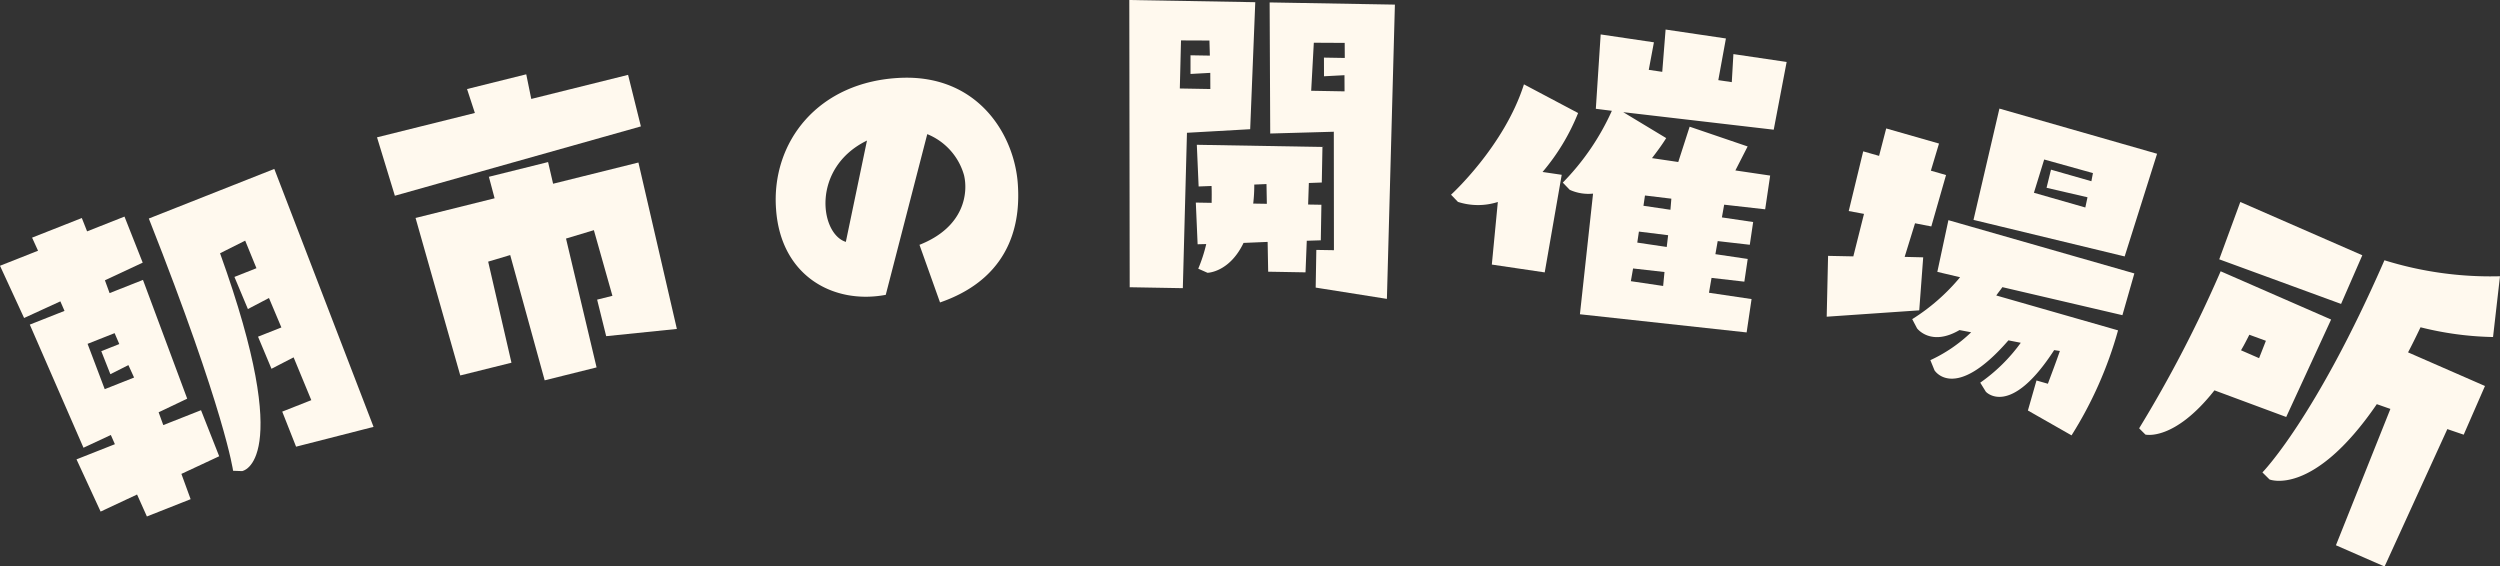 <svg xmlns="http://www.w3.org/2000/svg" xmlns:xlink="http://www.w3.org/1999/xlink" width="344" height="77.949" viewBox="0 0 344 77.949">
  <rect x="0" y="0" width="344" height="77.949" fill="#333333" stroke="none"/>
  <defs>
    <clipPath id="clip-path">
      <rect id="長方形_34" data-name="長方形 34" width="344" height="77.949" fill="none"/>
    </clipPath>
  </defs>
  <g id="Title_place" transform="translate(0 0)">
    <g id="グループ_61" data-name="グループ 61" transform="translate(0 0)" clip-path="url(#clip-path)">
      <g id="グループ_63" data-name="グループ 63" transform="translate(0 0.003)">
        <path id="パス_280" data-name="パス 280" d="M13.845,57.505,10.527,50.32l5.282-2.087-.557-1.268L11.488,48.72,4.1,31.778,8.877,29.89l-.572-1.313-4.99,2.29L0,23.681l5.234-2.07-.819-1.8,6.844-2.7.725,1.836,5.145-2.034,2.507,6.339-5.2,2.429.644,1.762,4.592-1.816,6.087,16.341-3.933,1.874.642,1.762,5.192-2.049,2.5,6.337-5.2,2.426,1.27,3.481-6.018,2.379-1.353-3.023ZM12.051,34.424l2.359,6.236,4.04-1.6-.781-1.71L15.187,38.6l-1.25-3.167,2.478-.981-.644-1.5ZM37.745,10.355,51.4,45.849l-10.66,2.725L38.836,43.75l4-1.578L40.4,36.282l-3.044,1.573-1.852-4.417,3.214-1.27-1.708-4.052-2.9,1.52-1.852-4.42,3.03-1.2-1.551-3.793-3.457,1.737c10.417,28.913,3.03,29.975,3.03,29.975l-1.235-.043S31,43.82,20.478,17.181Z" transform="translate(0 12.886)" fill="#fff9ee"/>
        <path id="パス_281" data-name="パス 281" d="M57.659,4.631l1.762,7.091L25.568,21.264l-2.456-8.038L36.577,9.875,35.5,6.582l8.146-2.027.691,3.389ZM46.184,46.664,41.439,29.425l-3.032.907L41.612,44.24l-7.044,1.751L28.416,24.321l10.877-2.707-.788-2.958,8.146-2.027.691,2.983,11.739-2.92,5.291,22.9-9.726.994L53.4,35.56l2.105-.525L52.952,26l-3.834,1.156,4.206,17.728Z" transform="translate(28.765 5.667)" fill="#fff9ee"/>
        <path id="パス_282" data-name="パス 282" d="M62.693,34.641C55.539,35.992,48.242,32.089,47.6,22.868c-.689-9.216,5.769-17.645,17.25-18.092,10.639-.4,15.658,7.982,16.031,14.85.222,3.751-.052,12.379-10.72,16.062l-2.828-7.93c6.328-2.5,6.682-7.313,6.128-9.587a8.615,8.615,0,0,0-5.057-5.643Zm-2.584-21.23C52.428,17.156,53.6,26.222,57.2,27.355Z" transform="translate(59.187 5.926)" fill="#fff9ee"/>
        <path id="パス_283" data-name="パス 283" d="M69.283,39.522,69.229,0,86.562.3l-.7,17.477-8.7.492L76.594,39.65ZM76.344,5.559l-.164,6.615,4.2.074-.009-2.224-2.72.15,0-2.568,2.664.045-.061-2.076ZM95.715,25.111l-1.78.067-.1,2.963,1.827.031-.083,4.891-1.93.063-.173,4.346-5.138-.09-.076-4.1-3.313.139C83,37.488,79.99,37.535,79.99,37.535l-1.275-.566a20.792,20.792,0,0,0,1.1-3.389l-1.185.029-.247-5.737,2.175.038c.009-.738.025-1.531-.011-2.321l-1.778.067-.249-5.735,17.286.3Zm-7.56,2.931-.049-2.718-1.681.07a21.417,21.417,0,0,1-.146,2.617ZM88.539.333l17.236.3-1.1,40.491-9.8-1.553.09-5.185,2.422.04-.016-16.3-8.75.245Zm5.717,12.155,4.592.081-.011-2.224-2.817.148-.007-2.568,2.866.049L98.867,5.9l-4.249-.022Z" transform="translate(86.163 -0.001)" fill="#fff9ee"/>
        <path id="パス_284" data-name="パス 284" d="M106.435,13.3a29.4,29.4,0,0,1-4.891,8.112l2.637.388-2.339,13.43-7.277-1.077.826-8.613a8.956,8.956,0,0,1-5.488-.011l-.952-.99s7.324-6.653,10.033-15.185Zm23.328,4.6-1.686,3.3,4.786.707-.687,4.642-5.643-.637-.31,1.751,4.3.637-.462,3.127-4.417-.505-.316,1.8,4.447.658-.462,3.124-4.516-.518-.352,2.045,5.861.869-.68,4.59-22.938-2.5,1.807-16.6a6.216,6.216,0,0,1-3.214-.525l-.954-.99a33.9,33.9,0,0,0,6.754-9.881l-2.206-.276.667-10.233,7.326,1.084-.709,3.789,1.856.274.46-5.82,8.3,1.228-1.048,5.735,1.856.274.222-3.858,7.326,1.082-1.778,9.32-20.707-2.413,5.912,3.569c-.655,1.05-1.338,1.948-1.955,2.756l3.614.534,1.567-4.86ZM113.694,36.439l4.444.658.184-1.919L114,34.688Zm1.109-6.824-.224,1.515,4.054.6.191-1.618Zm.835-4.967-.209,1.416,3.713.548.126-1.526Z" transform="translate(110.711 2.249)" fill="#fff9ee"/>
        <path id="パス_285" data-name="パス 285" d="M111.981,35.293l.189-8.37,3.475.07,1.468-5.847-2.1-.393,1.991-8.213,2.184.624.981-3.775,7.266,2.079L126.315,15.2l2.087.6-2.027,7.073-2.24-.435-1.428,4.624,2.552.063-.545,7.293Zm15.223-6.17,1.524-7.113,25.586,7.329-1.643,5.744-16.514-3.856c-.267.386-.577.759-.842,1.145l16.756,4.8a54.464,54.464,0,0,1-6.4,14.449L139.666,48.2l1.183-4.13,1.567.449c.462-1.255,1.053-2.779,1.65-4.509l-.786-.121c-6.083,9.4-9.4,5.73-9.4,5.73l-.772-1.248a23.512,23.512,0,0,0,5.578-5.49l-1.7-.334c-7.43,8.556-10.17,4.126-10.17,4.126l-.572-1.4a20.476,20.476,0,0,0,5.616-3.836l-1.607-.305c-3.946,2.31-5.838-.233-5.838-.233l-.667-1.27a27.534,27.534,0,0,0,6.586-5.766Zm4.976-7.151,3.567-15.315,21.694,6.215L152.981,27Zm9.726-8.31-1.412,4.577,7.073,2.027.3-1.405-5.634-1.306.611-2.494,5.558,1.591.213-1.12Z" transform="translate(139.373 8.282)" fill="#fff9ee"/>
        <path id="パス_286" data-name="パス 286" d="M141.5,38.3c-5.56,7.055-9.5,6.087-9.5,6.087l-.864-.862a174.026,174.026,0,0,0,11.216-21.609l15.2,6.64-6.179,13.409Zm17.423-11.892-16.765-6.139,2.9-7.89,16.787,7.333ZM146.3,30.649c-.382.75-.761,1.5-1.147,2.137l2.487,1.086.938-2.391Zm1.8,18.942S155.364,42.2,164.89,20.4a49.091,49.091,0,0,0,15.9,2.2l-.956,8.363a44.1,44.1,0,0,1-9.977-1.342c-.577,1.2-1.136,2.359-1.719,3.452L178.723,37.7l-2.927,6.7-2.251-.768-8.637,18.911-6.693-2.927,7.495-18.76-1.87-.655c-8.776,12.814-14.763,10.361-14.763,10.361Z" transform="translate(163.209 15.409)" fill="#fff9ee"/>
      </g>
    </g>
  </g>
</svg>
